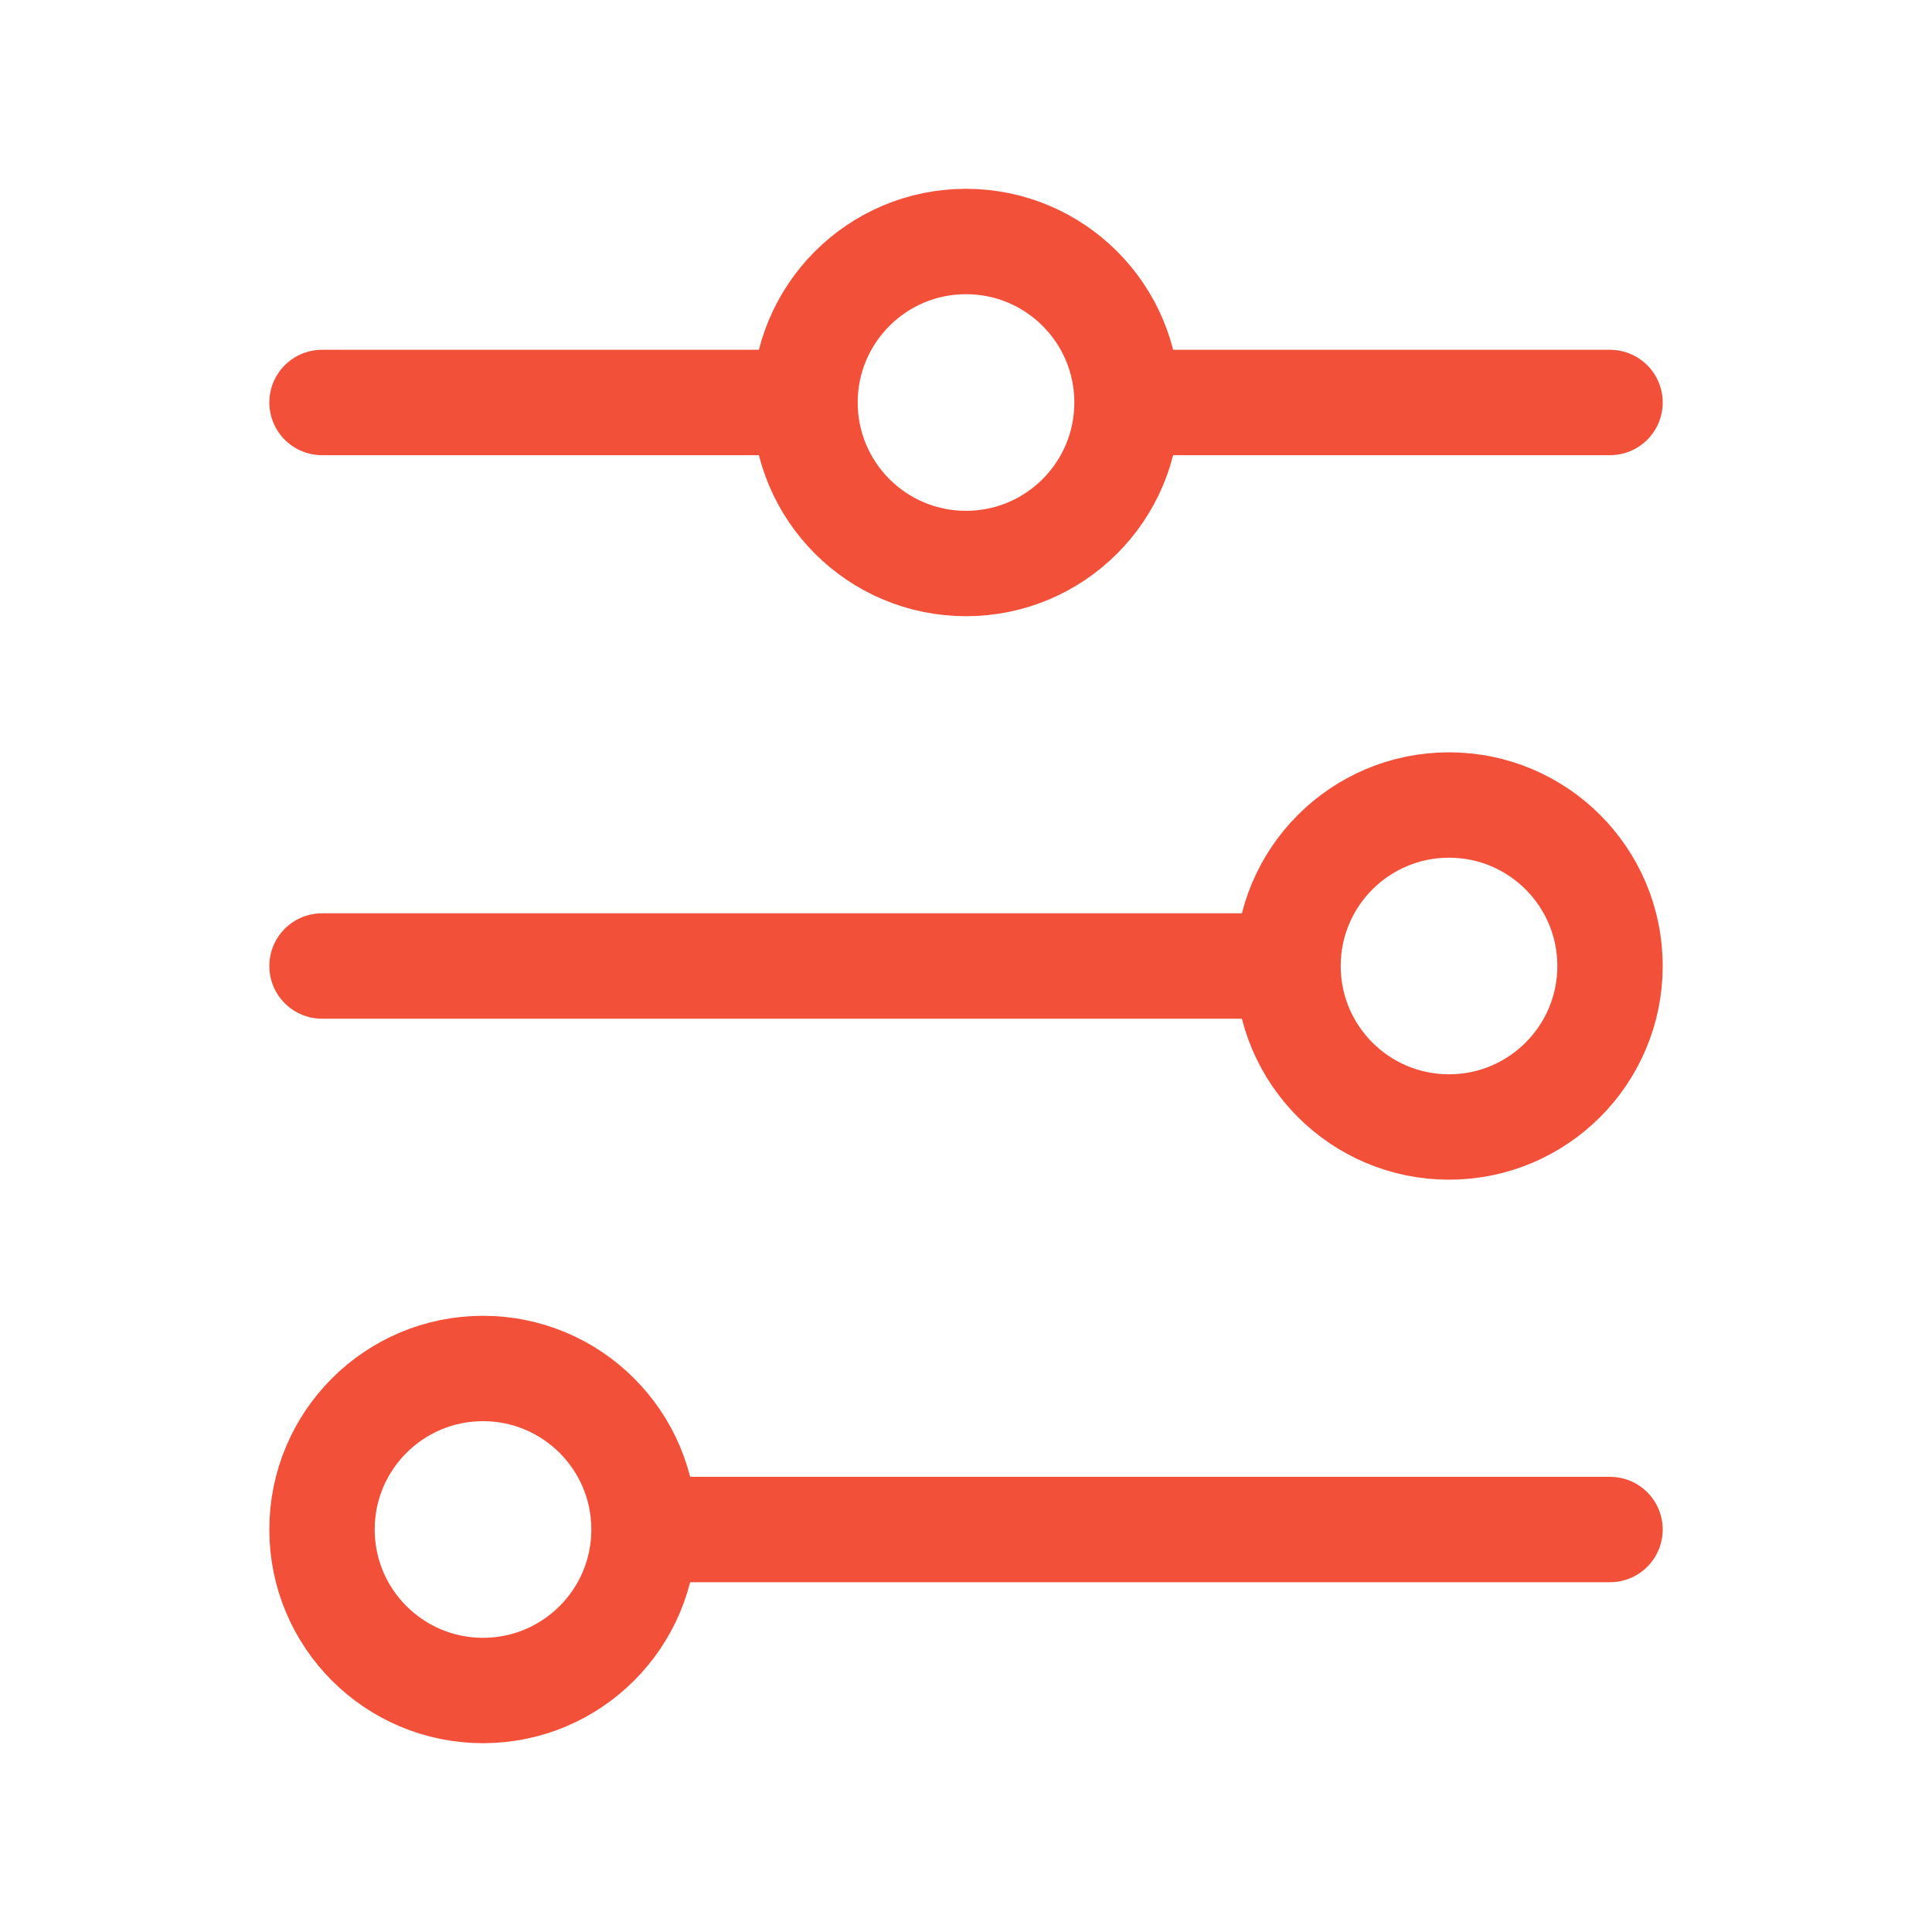 <?xml version="1.0" encoding="UTF-8"?> <svg xmlns="http://www.w3.org/2000/svg" width="55" height="55" viewBox="0 0 55 55" fill="none"><path d="M9.167 11.458L22.917 11.458M22.917 11.458C22.917 13.99 24.969 16.042 27.5 16.042C30.032 16.042 32.084 13.99 32.084 11.458M22.917 11.458C22.917 8.927 24.969 6.875 27.5 6.875C30.032 6.875 32.084 8.927 32.084 11.458M32.084 11.458L45.834 11.458M9.167 27.5H36.667M36.667 27.5C36.667 30.031 38.719 32.083 41.25 32.083C43.782 32.083 45.834 30.031 45.834 27.5C45.834 24.969 43.782 22.917 41.25 22.917C38.719 22.917 36.667 24.969 36.667 27.5ZM18.334 43.542H45.834M18.334 43.542C18.334 41.01 16.282 38.958 13.75 38.958C11.219 38.958 9.167 41.01 9.167 43.542C9.167 46.073 11.219 48.125 13.75 48.125C16.282 48.125 18.334 46.073 18.334 43.542Z" stroke="#F3503A" stroke-width="3" stroke-linecap="round" stroke-linejoin="round"></path></svg> 